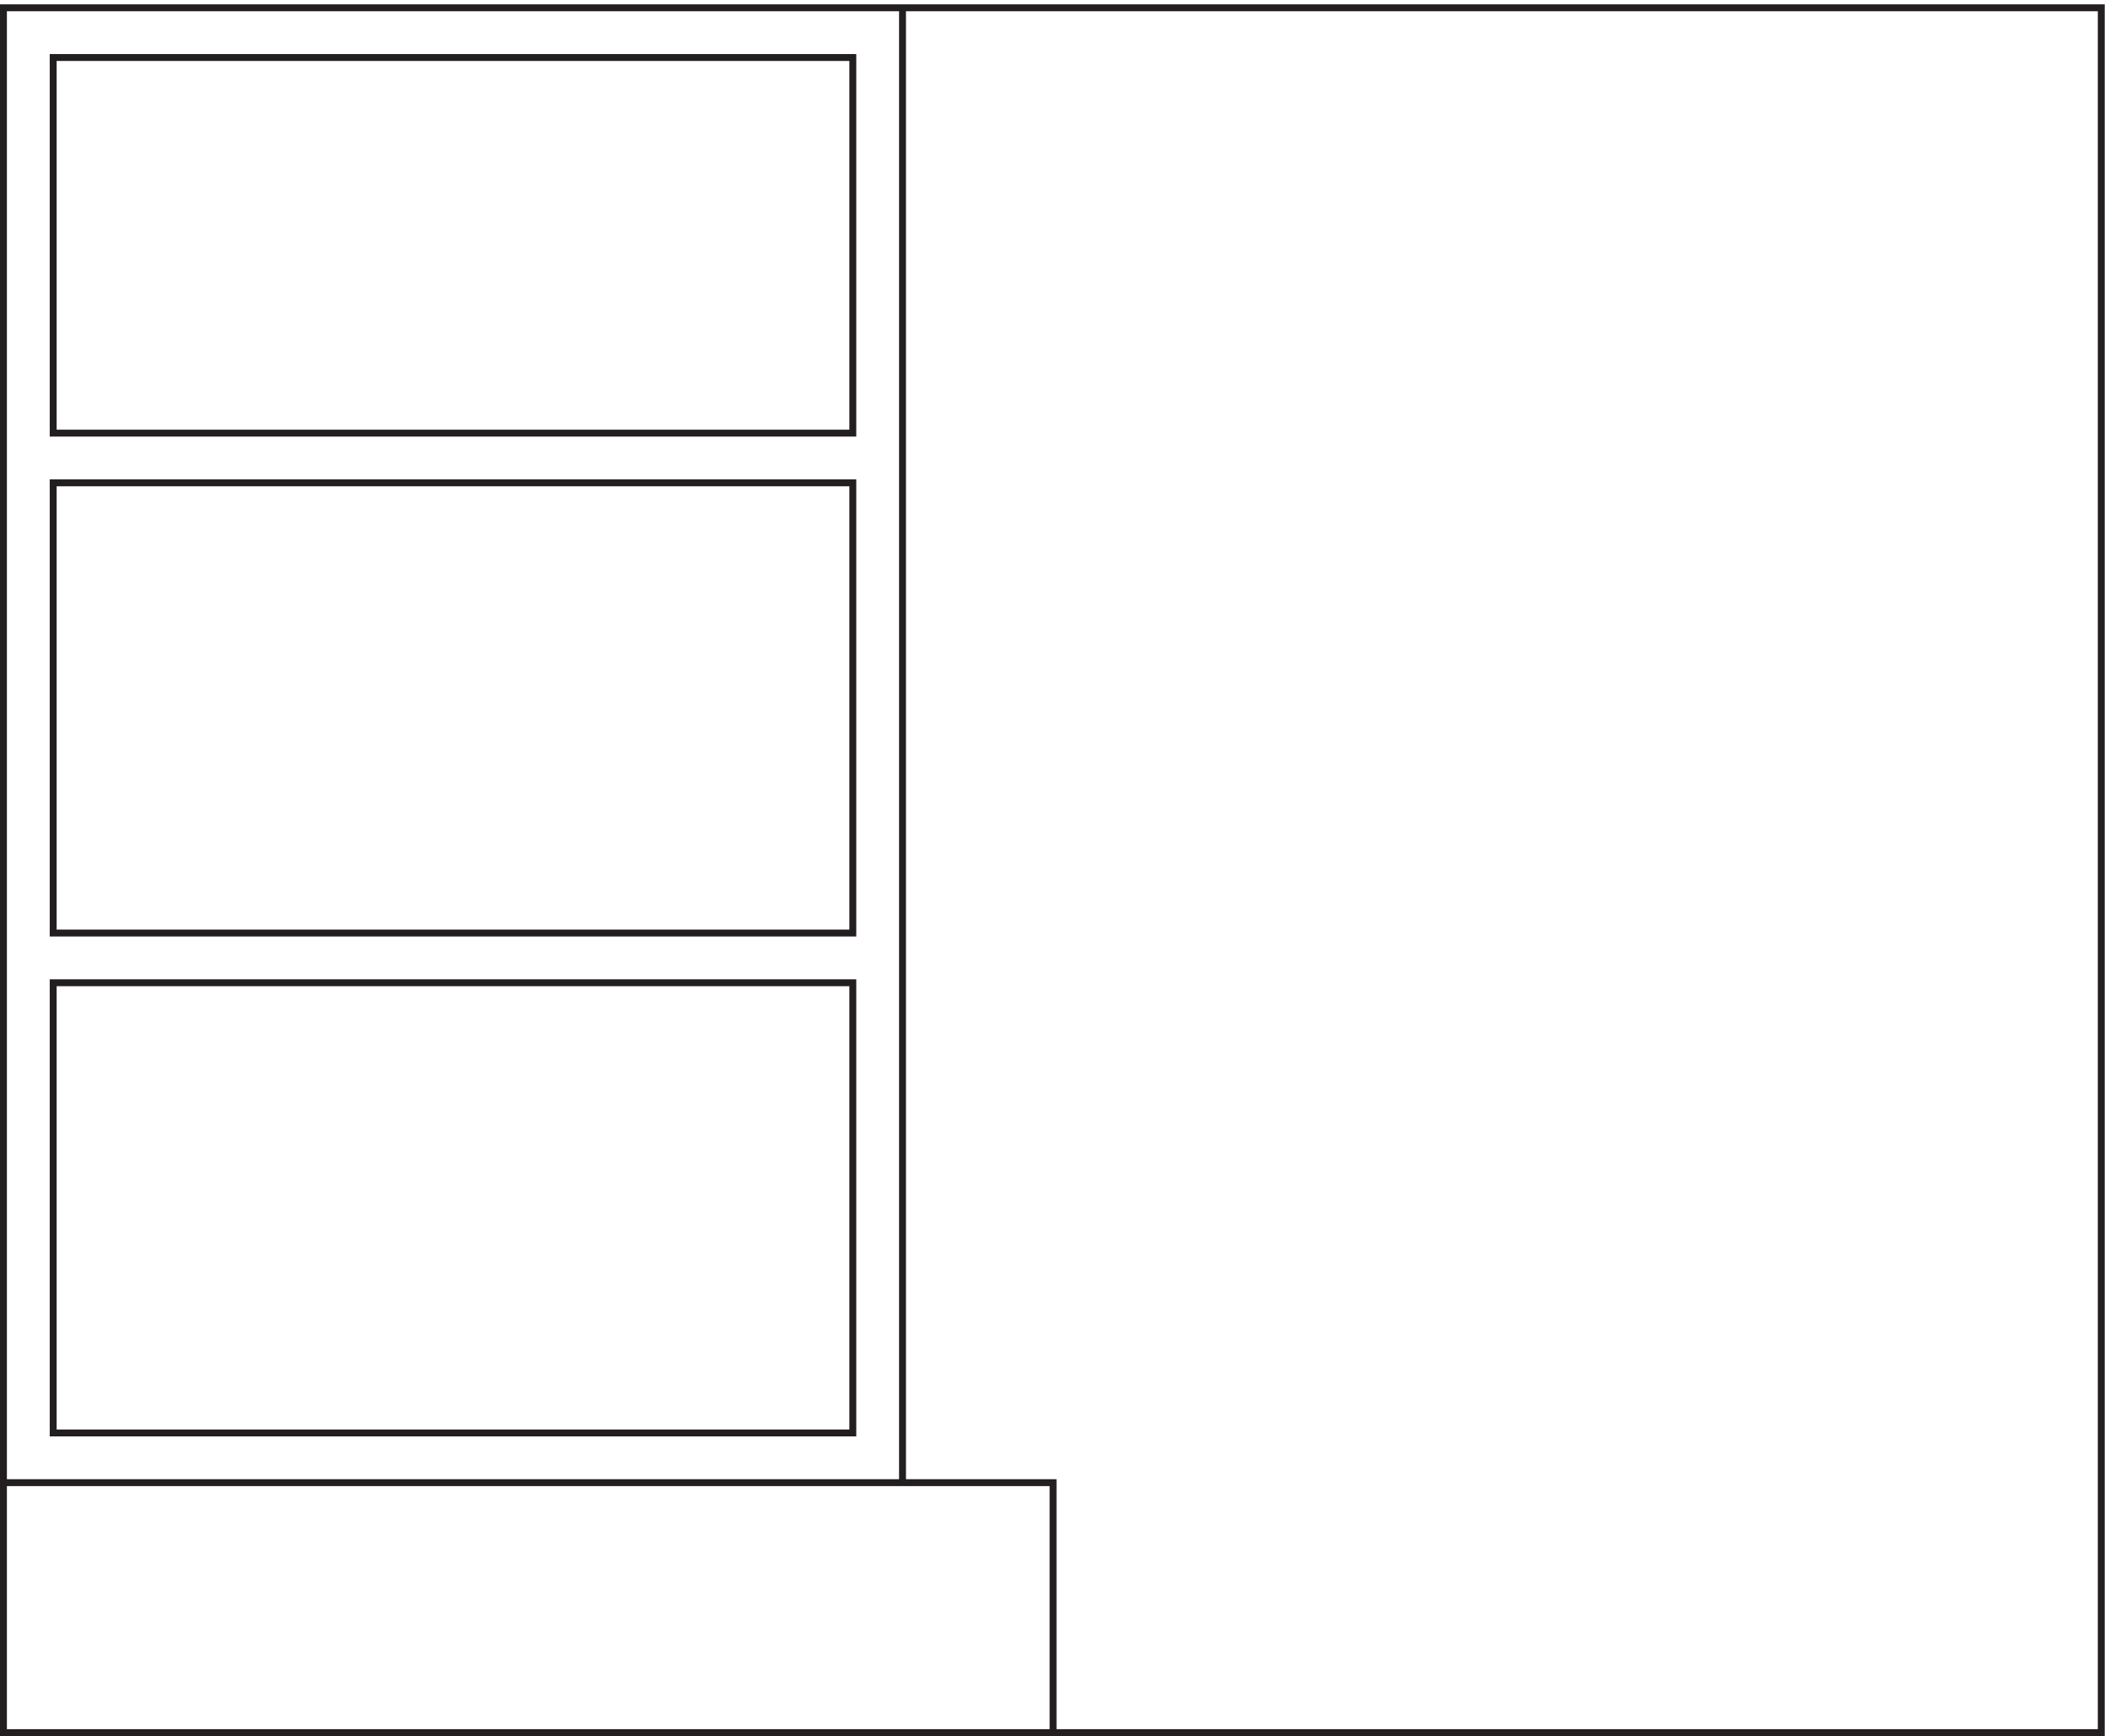 <svg xmlns="http://www.w3.org/2000/svg" xml:space="preserve" width="304.8" height="250.8"><path d="M3.332 3.16v1873.5H2281.83V3.16Z" style="fill:none;stroke:#231f20;stroke-width:7.5;stroke-linecap:butt;stroke-linejoin:miter;stroke-miterlimit:10;stroke-dasharray:none;stroke-opacity:1" transform="matrix(.133 0 0 -.133 .056 250.721)"/><path d="M925.832 1414.66v408h-868.5v-408zm0-543v489h-868.5v-489h870zm0-53.996v-489h-868.5v489zm217.498-814.5v271.5H3.332m976.5-.004v1602" style="fill:none;stroke:#231f20;stroke-width:7.5;stroke-linecap:butt;stroke-linejoin:miter;stroke-miterlimit:10;stroke-dasharray:none;stroke-opacity:1" transform="matrix(.133 0 0 -.133 .056 250.721)"/></svg>
